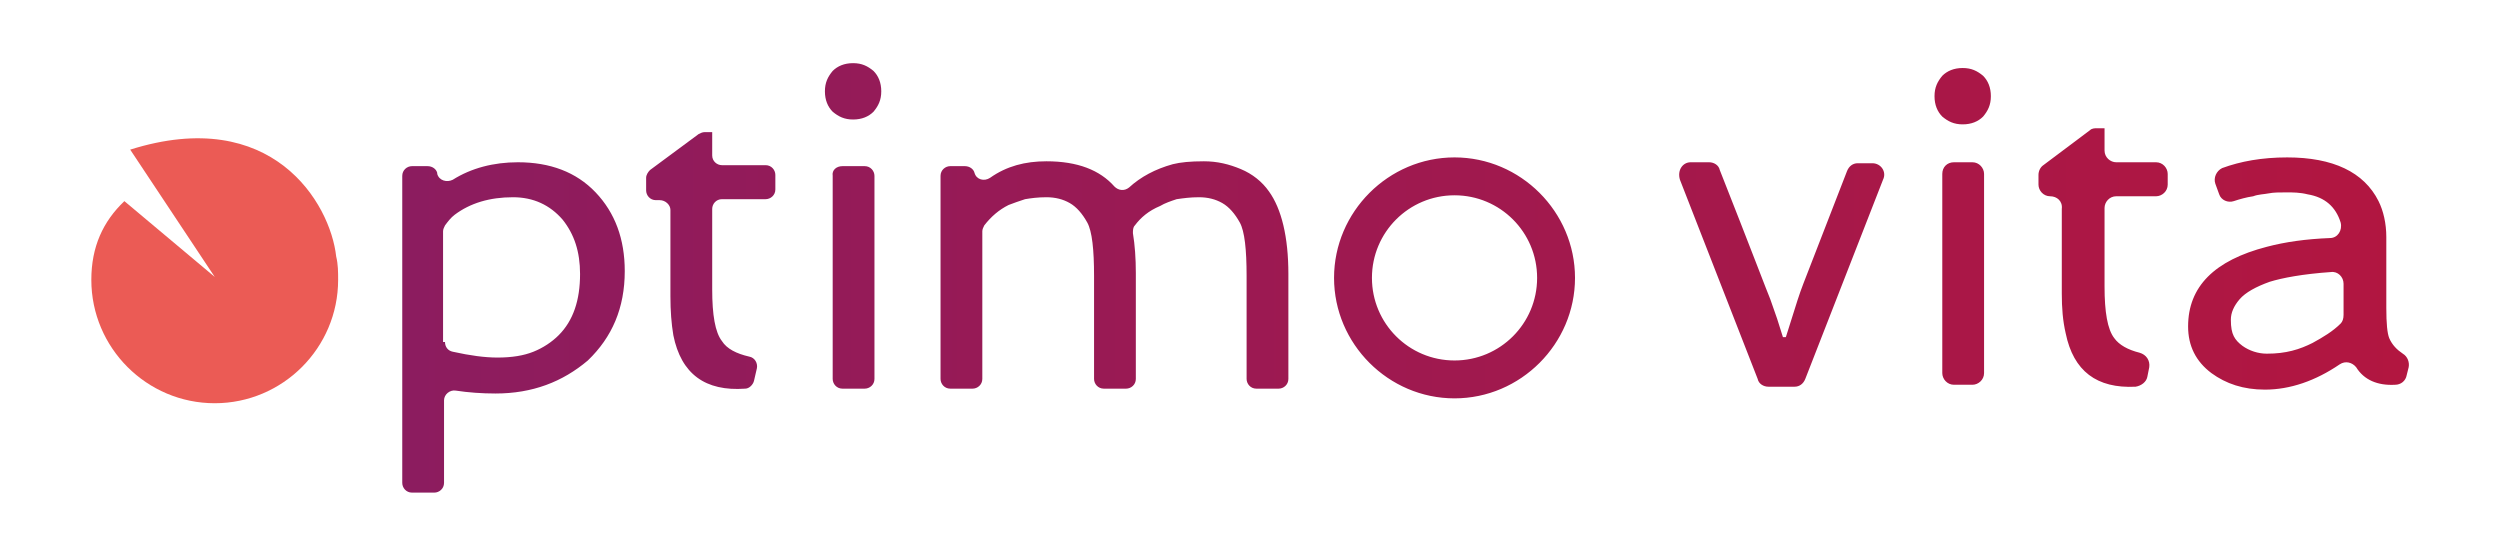 <?xml version="1.0" encoding="utf-8"?>
<!-- Generator: Adobe Illustrator 25.2.3, SVG Export Plug-In . SVG Version: 6.00 Build 0)  -->
<svg version="1.1" xmlns="http://www.w3.org/2000/svg" xmlns:xlink="http://www.w3.org/1999/xlink" x="0px" y="0px"
	 viewBox="0 0 257.3 57.3" style="enable-background:new 0 0 257.3 57.3;" xml:space="preserve">
<style type="text/css">
	.Grün_x0020_bogenförmig{fill:url(#SVGID_1_);stroke:#FFFFFF;stroke-width:0.25;stroke-miterlimit:1;}
	.st0{display:none;}
	.st1{fill:#FFFAF0;}
	.st2{fill:#8C1C5F;}
	.st3{opacity:0.88;clip-path:url(#SVGID_3_);fill:#EB5B55;}
	.st4{clip-path:url(#SVGID_3_);fill:url(#SVGID_4_);}
	.st5{clip-path:url(#SVGID_3_);fill:url(#SVGID_5_);}
	.st6{clip-path:url(#SVGID_3_);}
	.st7{fill:#FFF9EF;}
	.st8{fill:#FF393A;}
	.st9{fill:#FFEFEF;}
	.st10{fill:#FFFFFF;}
	.st11{fill-rule:evenodd;clip-rule:evenodd;fill:#FFFFFF;}
	.st12{fill:#EB5B55;}
	.st13{fill:url(#SVGID_10_);}
	.st14{fill:url(#SVGID_11_);}
	.st15{fill:#8B1A5F;}
	.st16{fill:#EA5A53;}
</style>
<linearGradient id="SVGID_1_" gradientUnits="userSpaceOnUse" x1="1879.667" y1="5457.222" x2="1880.374" y2="5456.515">
	<stop  offset="0" style="stop-color:#24802E"/>
	<stop  offset="0.983" style="stop-color:#1C371D"/>
</linearGradient>
<g id="Vorlage_1" class="st0">
</g>
<g id="Ebene_3">
	<g>
		<path class="st12" d="M34.6,26.4C34.6,26.4,34.6,26.4,34.6,26.4C34,20.9,28,10.8,13.4,15.4l8.7,13.1l-9.3-7.8
			c-2.2,2.1-3.4,4.7-3.4,8.1c0,7,5.7,12.7,12.7,12.7s12.7-5.7,12.7-12.7C34.8,28,34.8,27.2,34.6,26.4z"/>
		<linearGradient id="SVGID_3_" gradientUnits="userSpaceOnUse" x1="41.394" y1="28.667" x2="247.928" y2="28.667">
			<stop  offset="0" style="stop-color:#8C1C5F"/>
			<stop  offset="1" style="stop-color:#B21640"/>
		</linearGradient>
		<path style="fill:url(#SVGID_3_);" d="M51,40.5c-1.4,0-2.8-0.1-4.1-0.3c-0.6-0.1-1.2,0.4-1.2,1v8.5c0,0.6-0.5,1-1,1h-2.3
			c-0.6,0-1-0.5-1-1V18.1c0-0.6,0.5-1,1-1H44c0.5,0,0.9,0.3,1,0.7l0,0.1c0.2,0.7,1,0.9,1.6,0.6c1.9-1.2,4.2-1.8,6.7-1.8
			c3.3,0,6,1,8,3.1c2,2.1,3,4.8,3,8.1c0,3.8-1.3,6.8-3.8,9.2C57.9,39.3,54.8,40.5,51,40.5z M45.8,35.2c0,0.5,0.3,0.9,0.8,1
			c1.8,0.4,3.3,0.6,4.6,0.6c1.5,0,2.7-0.2,3.7-0.6c1-0.4,1.9-1,2.6-1.7c1.5-1.5,2.2-3.6,2.2-6.3c0-2.3-0.6-4.1-1.8-5.6
			c-1.3-1.5-3-2.3-5.1-2.3c-2.4,0-4.4,0.6-6,1.8c-0.4,0.3-0.7,0.7-1,1.1c-0.1,0.2-0.2,0.4-0.2,0.6V35.2z M67.9,20.6h-0.4
			c-0.6,0-1-0.5-1-1v-1.3c0-0.3,0.2-0.6,0.4-0.8l5-3.7c0.2-0.1,0.4-0.2,0.6-0.2h0.8V16c0,0.6,0.5,1,1,1h4.5c0.6,0,1,0.5,1,1v1.5
			c0,0.6-0.5,1-1,1h-4.5c-0.6,0-1,0.5-1,1v8.3c0,2.6,0.3,4.4,1,5.3c0.5,0.8,1.5,1.3,2.8,1.6c0.6,0.1,0.9,0.7,0.8,1.2l-0.3,1.3
			c-0.1,0.4-0.5,0.8-0.9,0.8c-4.1,0.3-6.6-1.5-7.4-5.5C69.1,33.3,69,32,69,30.5v-8.9C69,21.1,68.5,20.6,67.9,20.6z M90.7,9.4
			c0,0.9-0.3,1.5-0.8,2.1c-0.5,0.5-1.2,0.8-2.1,0.8c-0.9,0-1.5-0.3-2.1-0.8c-0.5-0.5-0.8-1.2-0.8-2.1c0-0.9,0.3-1.5,0.8-2.1
			c0.5-0.5,1.2-0.8,2.1-0.8c0.9,0,1.5,0.3,2.1,0.8C90.4,7.8,90.7,8.5,90.7,9.4z M86.7,17.1H89c0.6,0,1,0.5,1,1V39c0,0.6-0.5,1-1,1
			h-2.3c-0.6,0-1-0.5-1-1V18.1C85.6,17.5,86.1,17.1,86.7,17.1z M116.8,23.2c-0.2,0.2-0.2,0.5-0.2,0.8c0.2,1.2,0.3,2.6,0.3,4.1V39
			c0,0.6-0.5,1-1,1h-2.3c-0.6,0-1-0.5-1-1V28.4c0-2.7-0.2-4.6-0.7-5.5c-0.5-0.9-1.1-1.6-1.8-2c-0.7-0.4-1.5-0.6-2.4-0.6
			s-1.6,0.1-2.2,0.2c-0.6,0.2-1.2,0.4-1.7,0.6c-1,0.5-1.8,1.2-2.5,2.1c-0.1,0.2-0.2,0.4-0.2,0.6V39c0,0.6-0.5,1-1,1h-2.3
			c-0.6,0-1-0.5-1-1V18.1c0-0.6,0.5-1,1-1h1.5c0.5,0,0.9,0.3,1,0.7v0c0.2,0.7,1,0.9,1.6,0.5c1.7-1.2,3.6-1.7,5.8-1.7
			c3.2,0,5.5,0.9,7,2.6c0.4,0.4,1,0.5,1.5,0.1c1.2-1.1,2.7-1.9,4.5-2.4c0.8-0.2,1.8-0.3,3.2-0.3s2.6,0.3,3.8,0.8
			c1.2,0.5,2.2,1.3,2.9,2.3c1.3,1.8,2,4.7,2,8.5V39c0,0.6-0.5,1-1,1h-2.3c-0.6,0-1-0.5-1-1V28.4c0-2.7-0.2-4.6-0.7-5.5
			c-0.5-0.9-1.1-1.6-1.8-2c-0.7-0.4-1.5-0.6-2.4-0.6c-0.9,0-1.6,0.1-2.3,0.2c-0.6,0.2-1.2,0.4-1.7,0.7
			C118.2,21.7,117.4,22.4,116.8,23.2z M174,16.7h1.9c0.5,0,1,0.3,1.1,0.8c3.2,8.1,4.9,12.6,5.2,13.3l0.7,2c0.2,0.6,0.4,1.3,0.6,1.9
			h0.3l1.2-3.8c0.2-0.6,0.4-1.2,0.6-1.7l4.5-11.6c0.2-0.5,0.6-0.8,1.1-0.8h1.5c0.9,0,1.5,0.9,1.1,1.7l-8,20.5
			c-0.2,0.5-0.6,0.8-1.1,0.8H182c-0.5,0-1-0.3-1.1-0.8l-8-20.5C172.6,17.5,173.2,16.7,174,16.7z M204.9,9.9c0,0.9-0.3,1.5-0.8,2.1
			c-0.5,0.5-1.2,0.8-2.1,0.8c-0.9,0-1.5-0.3-2.1-0.8c-0.5-0.5-0.8-1.2-0.8-2.1c0-0.9,0.3-1.5,0.8-2.1c0.5-0.5,1.2-0.8,2.1-0.8
			c0.9,0,1.5,0.3,2.1,0.8C204.6,8.3,204.9,9,204.9,9.9z M201.1,16.7h1.9c0.7,0,1.2,0.6,1.2,1.2v20.5c0,0.7-0.6,1.2-1.2,1.2h-1.9
			c-0.7,0-1.2-0.6-1.2-1.2V17.9C199.9,17.2,200.4,16.7,201.1,16.7z M211,20.2L211,20.2c-0.7,0-1.2-0.6-1.2-1.2v-1
			c0-0.4,0.2-0.8,0.5-1l4.8-3.6c0.2-0.2,0.5-0.2,0.7-0.2h0.8v2.3c0,0.7,0.6,1.2,1.2,1.2h4.1c0.7,0,1.2,0.6,1.2,1.2V19
			c0,0.7-0.6,1.2-1.2,1.2h-4.1c-0.7,0-1.2,0.6-1.2,1.2v8.1c0,2.6,0.3,4.4,1,5.3c0.5,0.7,1.4,1.2,2.6,1.5c0.7,0.2,1.1,0.8,1,1.5
			l-0.2,1c-0.1,0.5-0.6,0.9-1.2,1c-4,0.2-6.4-1.6-7.2-5.5c-0.3-1.3-0.4-2.6-0.4-4.1v-8.7C212.3,20.7,211.7,20.2,211,20.2z
			 M242.5,37.8c-0.4-0.5-1.1-0.7-1.7-0.3c-2.5,1.7-5.1,2.6-7.7,2.6c-2.2,0-4-0.6-5.5-1.7c-1.6-1.2-2.4-2.8-2.4-4.8
			c0-4.1,2.7-6.8,8.1-8.2c1.9-0.5,4-0.8,6.5-0.9c0.8,0,1.3-0.8,1.1-1.6c-0.5-1.6-1.6-2.6-3.4-2.9c-0.8-0.2-1.5-0.2-2.2-0.2
			c-0.7,0-1.3,0-1.8,0.1c-0.5,0.1-1.1,0.1-1.6,0.3c-0.7,0.1-1.4,0.3-2,0.5c-0.6,0.2-1.3-0.1-1.5-0.7l-0.4-1.1
			c-0.2-0.6,0.1-1.3,0.7-1.6c1.9-0.7,4.1-1.1,6.7-1.1c4.7,0,7.9,1.5,9.4,4.5c0.5,1,0.8,2.3,0.8,3.7v7.3c0,1.6,0.1,2.6,0.3,3.1
			c0.3,0.7,0.8,1.2,1.4,1.6c0.5,0.3,0.7,0.9,0.6,1.4l-0.2,0.8c-0.1,0.6-0.6,1-1.2,1C244.7,39.7,243.3,39.1,242.5,37.8z M233.6,29
			c-1.4,0.5-2.5,1.1-3.1,1.8c-0.6,0.7-0.9,1.4-0.9,2.1c0,0.8,0.1,1.3,0.3,1.7c0.2,0.4,0.5,0.7,0.9,1c0.7,0.5,1.6,0.8,2.5,0.8
			c1,0,1.8-0.1,2.6-0.3s1.5-0.5,2.1-0.8c1.1-0.6,2.1-1.2,2.9-2c0.2-0.2,0.3-0.5,0.3-0.9v-3.2c0-0.7-0.6-1.3-1.3-1.2
			C237,28.2,234.9,28.6,233.6,29z M149.7,16.2c-6.8,0-12.4,5.6-12.4,12.4c0,6.8,5.6,12.4,12.4,12.4c6.8,0,12.4-5.6,12.4-12.4
			C162.1,21.8,156.5,16.2,149.7,16.2z M149.7,37.1c-4.7,0-8.5-3.8-8.5-8.5c0-4.7,3.8-8.5,8.5-8.5c4.7,0,8.5,3.8,8.5,8.5
			C158.2,33.3,154.4,37.1,149.7,37.1z"/>
	</g>
</g>
<g id="Ebene_4">
</g>
</svg>
